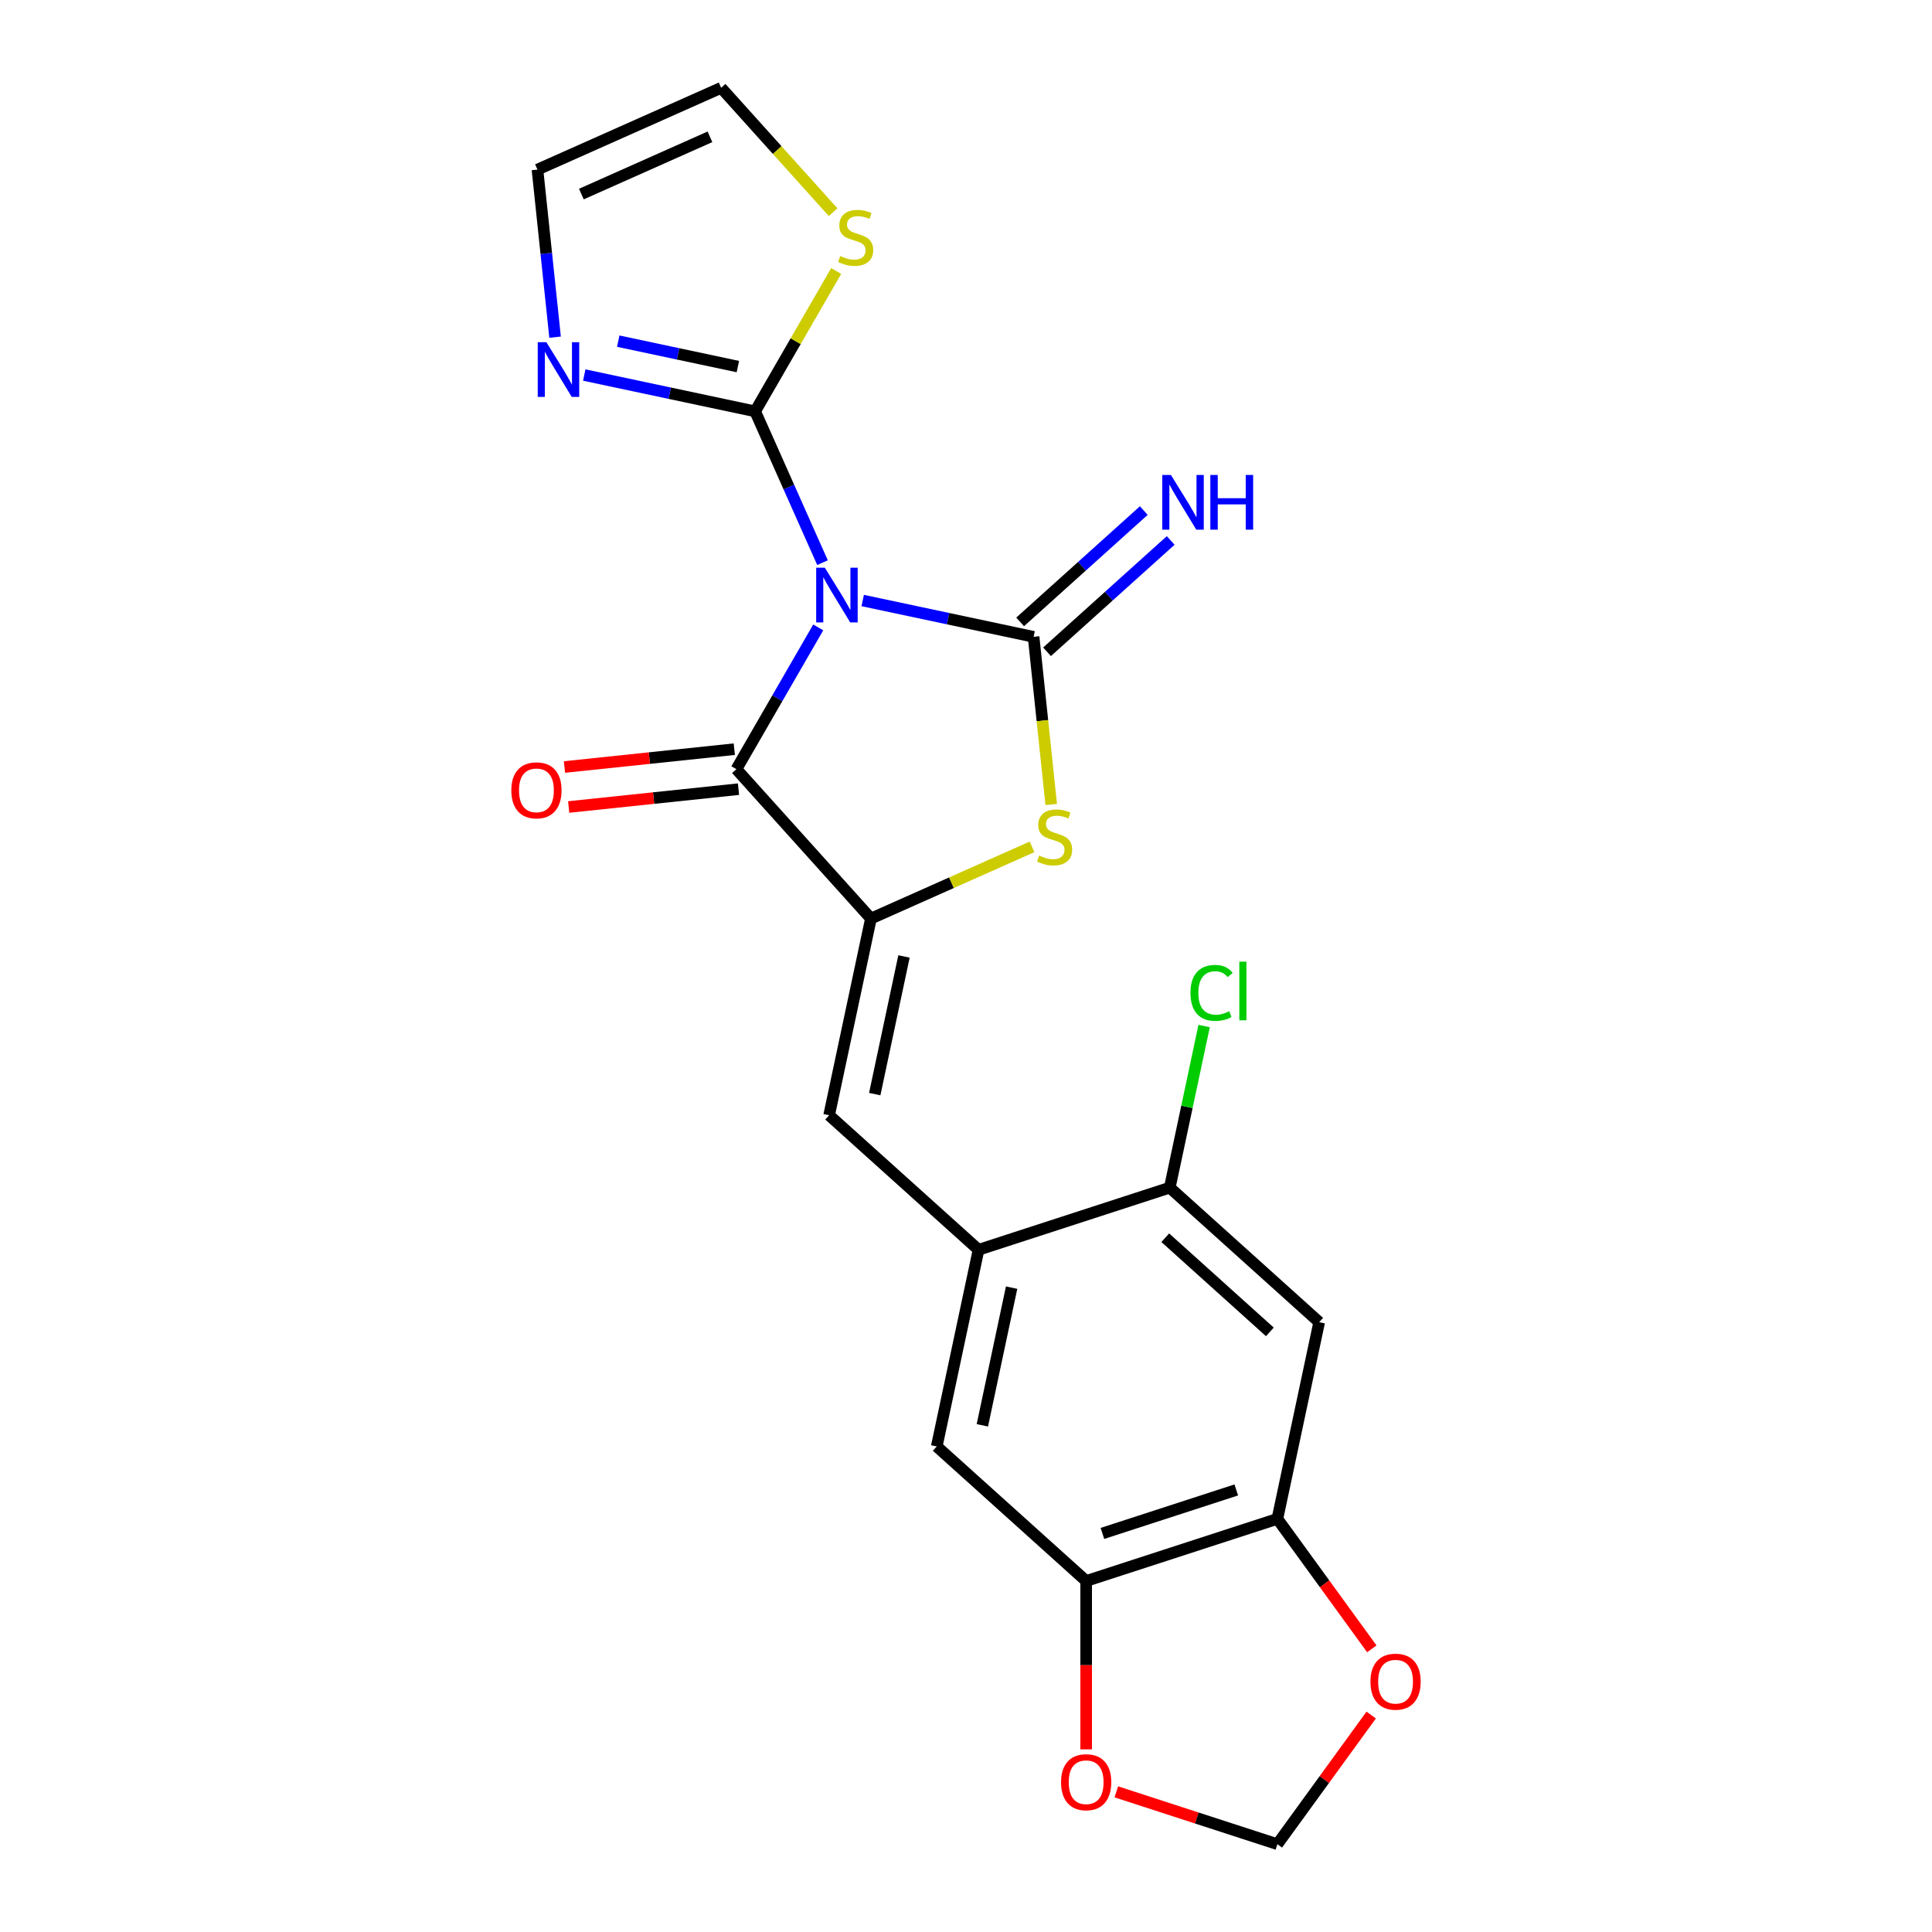 <?xml version='1.0' encoding='iso-8859-1'?>
<svg version='1.1' baseProfile='full'
              xmlns='http://www.w3.org/2000/svg'
                      xmlns:rdkit='http://www.rdkit.org/xml'
                      xmlns:xlink='http://www.w3.org/1999/xlink'
                  xml:space='preserve'
width='1000px' height='1000px' viewBox='0 0 1000 1000'>
<!-- END OF HEADER -->
<rect style='opacity:1.0;fill:#FFFFFF;stroke:none' width='1000' height='1000' x='0' y='0'> </rect>
<path class='bond-0' d='M 446.534,310.827 L 490.76,320.228' style='fill:none;fill-rule:evenodd;stroke:#0000FF;stroke-width:6px;stroke-linecap:butt;stroke-linejoin:miter;stroke-opacity:1' />
<path class='bond-0' d='M 490.76,320.228 L 534.987,329.628' style='fill:none;fill-rule:evenodd;stroke:#000000;stroke-width:6px;stroke-linecap:butt;stroke-linejoin:miter;stroke-opacity:1' />
<path class='bond-2' d='M 423.515,324.753 L 402.336,361.435' style='fill:none;fill-rule:evenodd;stroke:#0000FF;stroke-width:6px;stroke-linecap:butt;stroke-linejoin:miter;stroke-opacity:1' />
<path class='bond-2' d='M 402.336,361.435 L 381.157,398.118' style='fill:none;fill-rule:evenodd;stroke:#000000;stroke-width:6px;stroke-linecap:butt;stroke-linejoin:miter;stroke-opacity:1' />
<path class='bond-4' d='M 425.729,291.229 L 408.296,252.074' style='fill:none;fill-rule:evenodd;stroke:#0000FF;stroke-width:6px;stroke-linecap:butt;stroke-linejoin:miter;stroke-opacity:1' />
<path class='bond-4' d='M 408.296,252.074 L 390.863,212.919' style='fill:none;fill-rule:evenodd;stroke:#000000;stroke-width:6px;stroke-linecap:butt;stroke-linejoin:miter;stroke-opacity:1' />
<path class='bond-3' d='M 534.987,329.628 L 539.547,373.017' style='fill:none;fill-rule:evenodd;stroke:#000000;stroke-width:6px;stroke-linecap:butt;stroke-linejoin:miter;stroke-opacity:1' />
<path class='bond-3' d='M 539.547,373.017 L 544.108,416.406' style='fill:none;fill-rule:evenodd;stroke:#CCCC00;stroke-width:6px;stroke-linecap:butt;stroke-linejoin:miter;stroke-opacity:1' />
<path class='bond-13' d='M 541.95,337.362 L 573.949,308.551' style='fill:none;fill-rule:evenodd;stroke:#000000;stroke-width:6px;stroke-linecap:butt;stroke-linejoin:miter;stroke-opacity:1' />
<path class='bond-13' d='M 573.949,308.551 L 605.947,279.739' style='fill:none;fill-rule:evenodd;stroke:#0000FF;stroke-width:6px;stroke-linecap:butt;stroke-linejoin:miter;stroke-opacity:1' />
<path class='bond-13' d='M 528.023,321.894 L 560.022,293.083' style='fill:none;fill-rule:evenodd;stroke:#000000;stroke-width:6px;stroke-linecap:butt;stroke-linejoin:miter;stroke-opacity:1' />
<path class='bond-13' d='M 560.022,293.083 L 592.02,264.272' style='fill:none;fill-rule:evenodd;stroke:#0000FF;stroke-width:6px;stroke-linecap:butt;stroke-linejoin:miter;stroke-opacity:1' />
<path class='bond-1' d='M 450.793,475.456 L 381.157,398.118' style='fill:none;fill-rule:evenodd;stroke:#000000;stroke-width:6px;stroke-linecap:butt;stroke-linejoin:miter;stroke-opacity:1' />
<path class='bond-5' d='M 450.793,475.456 L 429.156,577.251' style='fill:none;fill-rule:evenodd;stroke:#000000;stroke-width:6px;stroke-linecap:butt;stroke-linejoin:miter;stroke-opacity:1' />
<path class='bond-5' d='M 467.907,495.053 L 452.761,566.309' style='fill:none;fill-rule:evenodd;stroke:#000000;stroke-width:6px;stroke-linecap:butt;stroke-linejoin:miter;stroke-opacity:1' />
<path class='bond-22' d='M 450.793,475.456 L 492.488,456.892' style='fill:none;fill-rule:evenodd;stroke:#000000;stroke-width:6px;stroke-linecap:butt;stroke-linejoin:miter;stroke-opacity:1' />
<path class='bond-22' d='M 492.488,456.892 L 534.183,438.328' style='fill:none;fill-rule:evenodd;stroke:#CCCC00;stroke-width:6px;stroke-linecap:butt;stroke-linejoin:miter;stroke-opacity:1' />
<path class='bond-17' d='M 380.07,387.768 L 336.121,392.387' style='fill:none;fill-rule:evenodd;stroke:#000000;stroke-width:6px;stroke-linecap:butt;stroke-linejoin:miter;stroke-opacity:1' />
<path class='bond-17' d='M 336.121,392.387 L 292.172,397.006' style='fill:none;fill-rule:evenodd;stroke:#FF0000;stroke-width:6px;stroke-linecap:butt;stroke-linejoin:miter;stroke-opacity:1' />
<path class='bond-17' d='M 382.245,408.467 L 338.297,413.087' style='fill:none;fill-rule:evenodd;stroke:#000000;stroke-width:6px;stroke-linecap:butt;stroke-linejoin:miter;stroke-opacity:1' />
<path class='bond-17' d='M 338.297,413.087 L 294.348,417.706' style='fill:none;fill-rule:evenodd;stroke:#FF0000;stroke-width:6px;stroke-linecap:butt;stroke-linejoin:miter;stroke-opacity:1' />
<path class='bond-7' d='M 390.863,212.919 L 346.637,203.519' style='fill:none;fill-rule:evenodd;stroke:#000000;stroke-width:6px;stroke-linecap:butt;stroke-linejoin:miter;stroke-opacity:1' />
<path class='bond-7' d='M 346.637,203.519 L 302.41,194.118' style='fill:none;fill-rule:evenodd;stroke:#0000FF;stroke-width:6px;stroke-linecap:butt;stroke-linejoin:miter;stroke-opacity:1' />
<path class='bond-7' d='M 381.923,189.74 L 350.964,183.16' style='fill:none;fill-rule:evenodd;stroke:#000000;stroke-width:6px;stroke-linecap:butt;stroke-linejoin:miter;stroke-opacity:1' />
<path class='bond-7' d='M 350.964,183.16 L 320.006,176.579' style='fill:none;fill-rule:evenodd;stroke:#0000FF;stroke-width:6px;stroke-linecap:butt;stroke-linejoin:miter;stroke-opacity:1' />
<path class='bond-10' d='M 390.863,212.919 L 411.834,176.597' style='fill:none;fill-rule:evenodd;stroke:#000000;stroke-width:6px;stroke-linecap:butt;stroke-linejoin:miter;stroke-opacity:1' />
<path class='bond-10' d='M 411.834,176.597 L 432.805,140.275' style='fill:none;fill-rule:evenodd;stroke:#CCCC00;stroke-width:6px;stroke-linecap:butt;stroke-linejoin:miter;stroke-opacity:1' />
<path class='bond-6' d='M 429.156,577.251 L 506.494,646.887' style='fill:none;fill-rule:evenodd;stroke:#000000;stroke-width:6px;stroke-linecap:butt;stroke-linejoin:miter;stroke-opacity:1' />
<path class='bond-12' d='M 506.494,646.887 L 605.47,614.728' style='fill:none;fill-rule:evenodd;stroke:#000000;stroke-width:6px;stroke-linecap:butt;stroke-linejoin:miter;stroke-opacity:1' />
<path class='bond-14' d='M 506.494,646.887 L 484.857,748.682' style='fill:none;fill-rule:evenodd;stroke:#000000;stroke-width:6px;stroke-linecap:butt;stroke-linejoin:miter;stroke-opacity:1' />
<path class='bond-14' d='M 523.608,666.483 L 508.462,737.74' style='fill:none;fill-rule:evenodd;stroke:#000000;stroke-width:6px;stroke-linecap:butt;stroke-linejoin:miter;stroke-opacity:1' />
<path class='bond-18' d='M 287.307,174.52 L 282.748,131.152' style='fill:none;fill-rule:evenodd;stroke:#0000FF;stroke-width:6px;stroke-linecap:butt;stroke-linejoin:miter;stroke-opacity:1' />
<path class='bond-18' d='M 282.748,131.152 L 278.19,87.783' style='fill:none;fill-rule:evenodd;stroke:#000000;stroke-width:6px;stroke-linecap:butt;stroke-linejoin:miter;stroke-opacity:1' />
<path class='bond-8' d='M 682.808,684.363 L 605.47,614.728' style='fill:none;fill-rule:evenodd;stroke:#000000;stroke-width:6px;stroke-linecap:butt;stroke-linejoin:miter;stroke-opacity:1' />
<path class='bond-8' d='M 657.28,689.386 L 603.144,640.641' style='fill:none;fill-rule:evenodd;stroke:#000000;stroke-width:6px;stroke-linecap:butt;stroke-linejoin:miter;stroke-opacity:1' />
<path class='bond-24' d='M 682.808,684.363 L 661.171,786.158' style='fill:none;fill-rule:evenodd;stroke:#000000;stroke-width:6px;stroke-linecap:butt;stroke-linejoin:miter;stroke-opacity:1' />
<path class='bond-9' d='M 661.171,786.158 L 562.196,818.317' style='fill:none;fill-rule:evenodd;stroke:#000000;stroke-width:6px;stroke-linecap:butt;stroke-linejoin:miter;stroke-opacity:1' />
<path class='bond-9' d='M 639.893,771.187 L 570.61,793.698' style='fill:none;fill-rule:evenodd;stroke:#000000;stroke-width:6px;stroke-linecap:butt;stroke-linejoin:miter;stroke-opacity:1' />
<path class='bond-15' d='M 661.171,786.158 L 685.609,819.794' style='fill:none;fill-rule:evenodd;stroke:#000000;stroke-width:6px;stroke-linecap:butt;stroke-linejoin:miter;stroke-opacity:1' />
<path class='bond-15' d='M 685.609,819.794 L 710.047,853.43' style='fill:none;fill-rule:evenodd;stroke:#FF0000;stroke-width:6px;stroke-linecap:butt;stroke-linejoin:miter;stroke-opacity:1' />
<path class='bond-20' d='M 431.216,109.819 L 402.239,77.637' style='fill:none;fill-rule:evenodd;stroke:#CCCC00;stroke-width:6px;stroke-linecap:butt;stroke-linejoin:miter;stroke-opacity:1' />
<path class='bond-20' d='M 402.239,77.637 L 373.262,45.455' style='fill:none;fill-rule:evenodd;stroke:#000000;stroke-width:6px;stroke-linecap:butt;stroke-linejoin:miter;stroke-opacity:1' />
<path class='bond-11' d='M 562.196,818.317 L 484.857,748.682' style='fill:none;fill-rule:evenodd;stroke:#000000;stroke-width:6px;stroke-linecap:butt;stroke-linejoin:miter;stroke-opacity:1' />
<path class='bond-16' d='M 562.196,818.317 L 562.196,861.891' style='fill:none;fill-rule:evenodd;stroke:#000000;stroke-width:6px;stroke-linecap:butt;stroke-linejoin:miter;stroke-opacity:1' />
<path class='bond-16' d='M 562.196,861.891 L 562.196,905.465' style='fill:none;fill-rule:evenodd;stroke:#FF0000;stroke-width:6px;stroke-linecap:butt;stroke-linejoin:miter;stroke-opacity:1' />
<path class='bond-21' d='M 605.47,614.728 L 614.361,572.901' style='fill:none;fill-rule:evenodd;stroke:#000000;stroke-width:6px;stroke-linecap:butt;stroke-linejoin:miter;stroke-opacity:1' />
<path class='bond-21' d='M 614.361,572.901 L 623.251,531.074' style='fill:none;fill-rule:evenodd;stroke:#00CC00;stroke-width:6px;stroke-linecap:butt;stroke-linejoin:miter;stroke-opacity:1' />
<path class='bond-25' d='M 709.727,887.714 L 685.449,921.13' style='fill:none;fill-rule:evenodd;stroke:#FF0000;stroke-width:6px;stroke-linecap:butt;stroke-linejoin:miter;stroke-opacity:1' />
<path class='bond-25' d='M 685.449,921.13 L 661.171,954.545' style='fill:none;fill-rule:evenodd;stroke:#000000;stroke-width:6px;stroke-linecap:butt;stroke-linejoin:miter;stroke-opacity:1' />
<path class='bond-19' d='M 577.797,927.456 L 619.484,941.001' style='fill:none;fill-rule:evenodd;stroke:#FF0000;stroke-width:6px;stroke-linecap:butt;stroke-linejoin:miter;stroke-opacity:1' />
<path class='bond-19' d='M 619.484,941.001 L 661.171,954.545' style='fill:none;fill-rule:evenodd;stroke:#000000;stroke-width:6px;stroke-linecap:butt;stroke-linejoin:miter;stroke-opacity:1' />
<path class='bond-23' d='M 278.19,87.783 L 373.262,45.455' style='fill:none;fill-rule:evenodd;stroke:#000000;stroke-width:6px;stroke-linecap:butt;stroke-linejoin:miter;stroke-opacity:1' />
<path class='bond-23' d='M 300.917,100.448 L 367.467,70.818' style='fill:none;fill-rule:evenodd;stroke:#000000;stroke-width:6px;stroke-linecap:butt;stroke-linejoin:miter;stroke-opacity:1' />
<path  class='atom-0' d='M 426.932 293.831
L 436.212 308.831
Q 437.132 310.311, 438.612 312.991
Q 440.092 315.671, 440.172 315.831
L 440.172 293.831
L 443.932 293.831
L 443.932 322.151
L 440.052 322.151
L 430.092 305.751
Q 428.932 303.831, 427.692 301.631
Q 426.492 299.431, 426.132 298.751
L 426.132 322.151
L 422.452 322.151
L 422.452 293.831
L 426.932 293.831
' fill='#0000FF'/>
<path  class='atom-4' d='M 537.865 442.847
Q 538.185 442.967, 539.505 443.527
Q 540.825 444.087, 542.265 444.447
Q 543.745 444.767, 545.185 444.767
Q 547.865 444.767, 549.425 443.487
Q 550.985 442.167, 550.985 439.887
Q 550.985 438.327, 550.185 437.367
Q 549.425 436.407, 548.225 435.887
Q 547.025 435.367, 545.025 434.767
Q 542.505 434.007, 540.985 433.287
Q 539.505 432.567, 538.425 431.047
Q 537.385 429.527, 537.385 426.967
Q 537.385 423.407, 539.785 421.207
Q 542.225 419.007, 547.025 419.007
Q 550.305 419.007, 554.025 420.567
L 553.105 423.647
Q 549.705 422.247, 547.145 422.247
Q 544.385 422.247, 542.865 423.407
Q 541.345 424.527, 541.385 426.487
Q 541.385 428.007, 542.145 428.927
Q 542.945 429.847, 544.065 430.367
Q 545.225 430.887, 547.145 431.487
Q 549.705 432.287, 551.225 433.087
Q 552.745 433.887, 553.825 435.527
Q 554.945 437.127, 554.945 439.887
Q 554.945 443.807, 552.305 445.927
Q 549.705 448.007, 545.345 448.007
Q 542.825 448.007, 540.905 447.447
Q 539.025 446.927, 536.785 446.007
L 537.865 442.847
' fill='#CCCC00'/>
<path  class='atom-8' d='M 282.808 177.122
L 292.088 192.122
Q 293.008 193.602, 294.488 196.282
Q 295.968 198.962, 296.048 199.122
L 296.048 177.122
L 299.808 177.122
L 299.808 205.442
L 295.928 205.442
L 285.968 189.042
Q 284.808 187.122, 283.568 184.922
Q 282.368 182.722, 282.008 182.042
L 282.008 205.442
L 278.328 205.442
L 278.328 177.122
L 282.808 177.122
' fill='#0000FF'/>
<path  class='atom-11' d='M 434.898 132.513
Q 435.218 132.633, 436.538 133.193
Q 437.858 133.753, 439.298 134.113
Q 440.778 134.433, 442.218 134.433
Q 444.898 134.433, 446.458 133.153
Q 448.018 131.833, 448.018 129.553
Q 448.018 127.993, 447.218 127.033
Q 446.458 126.073, 445.258 125.553
Q 444.058 125.033, 442.058 124.433
Q 439.538 123.673, 438.018 122.953
Q 436.538 122.233, 435.458 120.713
Q 434.418 119.193, 434.418 116.633
Q 434.418 113.073, 436.818 110.873
Q 439.258 108.673, 444.058 108.673
Q 447.338 108.673, 451.058 110.233
L 450.138 113.313
Q 446.738 111.913, 444.178 111.913
Q 441.418 111.913, 439.898 113.073
Q 438.378 114.193, 438.418 116.153
Q 438.418 117.673, 439.178 118.593
Q 439.978 119.513, 441.098 120.033
Q 442.258 120.553, 444.178 121.153
Q 446.738 121.953, 448.258 122.753
Q 449.778 123.553, 450.858 125.193
Q 451.978 126.793, 451.978 129.553
Q 451.978 133.473, 449.338 135.593
Q 446.738 137.673, 442.378 137.673
Q 439.858 137.673, 437.938 137.113
Q 436.058 136.593, 433.818 135.673
L 434.898 132.513
' fill='#CCCC00'/>
<path  class='atom-14' d='M 606.065 245.833
L 615.345 260.833
Q 616.265 262.313, 617.745 264.993
Q 619.225 267.673, 619.305 267.833
L 619.305 245.833
L 623.065 245.833
L 623.065 274.153
L 619.185 274.153
L 609.225 257.753
Q 608.065 255.833, 606.825 253.633
Q 605.625 251.433, 605.265 250.753
L 605.265 274.153
L 601.585 274.153
L 601.585 245.833
L 606.065 245.833
' fill='#0000FF'/>
<path  class='atom-14' d='M 626.465 245.833
L 630.305 245.833
L 630.305 257.873
L 644.785 257.873
L 644.785 245.833
L 648.625 245.833
L 648.625 274.153
L 644.785 274.153
L 644.785 261.073
L 630.305 261.073
L 630.305 274.153
L 626.465 274.153
L 626.465 245.833
' fill='#0000FF'/>
<path  class='atom-16' d='M 709.341 870.432
Q 709.341 863.632, 712.701 859.832
Q 716.061 856.032, 722.341 856.032
Q 728.621 856.032, 731.981 859.832
Q 735.341 863.632, 735.341 870.432
Q 735.341 877.312, 731.941 881.232
Q 728.541 885.112, 722.341 885.112
Q 716.101 885.112, 712.701 881.232
Q 709.341 877.352, 709.341 870.432
M 722.341 881.912
Q 726.661 881.912, 728.981 879.032
Q 731.341 876.112, 731.341 870.432
Q 731.341 864.872, 728.981 862.072
Q 726.661 859.232, 722.341 859.232
Q 718.021 859.232, 715.661 862.032
Q 713.341 864.832, 713.341 870.432
Q 713.341 876.152, 715.661 879.032
Q 718.021 881.912, 722.341 881.912
' fill='#FF0000'/>
<path  class='atom-17' d='M 549.196 922.466
Q 549.196 915.666, 552.556 911.866
Q 555.916 908.066, 562.196 908.066
Q 568.476 908.066, 571.836 911.866
Q 575.196 915.666, 575.196 922.466
Q 575.196 929.346, 571.796 933.266
Q 568.396 937.146, 562.196 937.146
Q 555.956 937.146, 552.556 933.266
Q 549.196 929.386, 549.196 922.466
M 562.196 933.946
Q 566.516 933.946, 568.836 931.066
Q 571.196 928.146, 571.196 922.466
Q 571.196 916.906, 568.836 914.106
Q 566.516 911.266, 562.196 911.266
Q 557.876 911.266, 555.516 914.066
Q 553.196 916.866, 553.196 922.466
Q 553.196 928.186, 555.516 931.066
Q 557.876 933.946, 562.196 933.946
' fill='#FF0000'/>
<path  class='atom-18' d='M 264.659 409.076
Q 264.659 402.276, 268.019 398.476
Q 271.379 394.676, 277.659 394.676
Q 283.939 394.676, 287.299 398.476
Q 290.659 402.276, 290.659 409.076
Q 290.659 415.956, 287.259 419.876
Q 283.859 423.756, 277.659 423.756
Q 271.419 423.756, 268.019 419.876
Q 264.659 415.996, 264.659 409.076
M 277.659 420.556
Q 281.979 420.556, 284.299 417.676
Q 286.659 414.756, 286.659 409.076
Q 286.659 403.516, 284.299 400.716
Q 281.979 397.876, 277.659 397.876
Q 273.339 397.876, 270.979 400.676
Q 268.659 403.476, 268.659 409.076
Q 268.659 414.796, 270.979 417.676
Q 273.339 420.556, 277.659 420.556
' fill='#FF0000'/>
<path  class='atom-22' d='M 616.187 513.913
Q 616.187 506.873, 619.467 503.193
Q 622.787 499.473, 629.067 499.473
Q 634.907 499.473, 638.027 503.593
L 635.387 505.753
Q 633.107 502.753, 629.067 502.753
Q 624.787 502.753, 622.507 505.633
Q 620.267 508.473, 620.267 513.913
Q 620.267 519.513, 622.587 522.393
Q 624.947 525.273, 629.507 525.273
Q 632.627 525.273, 636.267 523.393
L 637.387 526.393
Q 635.907 527.353, 633.667 527.913
Q 631.427 528.473, 628.947 528.473
Q 622.787 528.473, 619.467 524.713
Q 616.187 520.953, 616.187 513.913
' fill='#00CC00'/>
<path  class='atom-22' d='M 641.467 497.753
L 645.147 497.753
L 645.147 528.113
L 641.467 528.113
L 641.467 497.753
' fill='#00CC00'/>
</svg>
